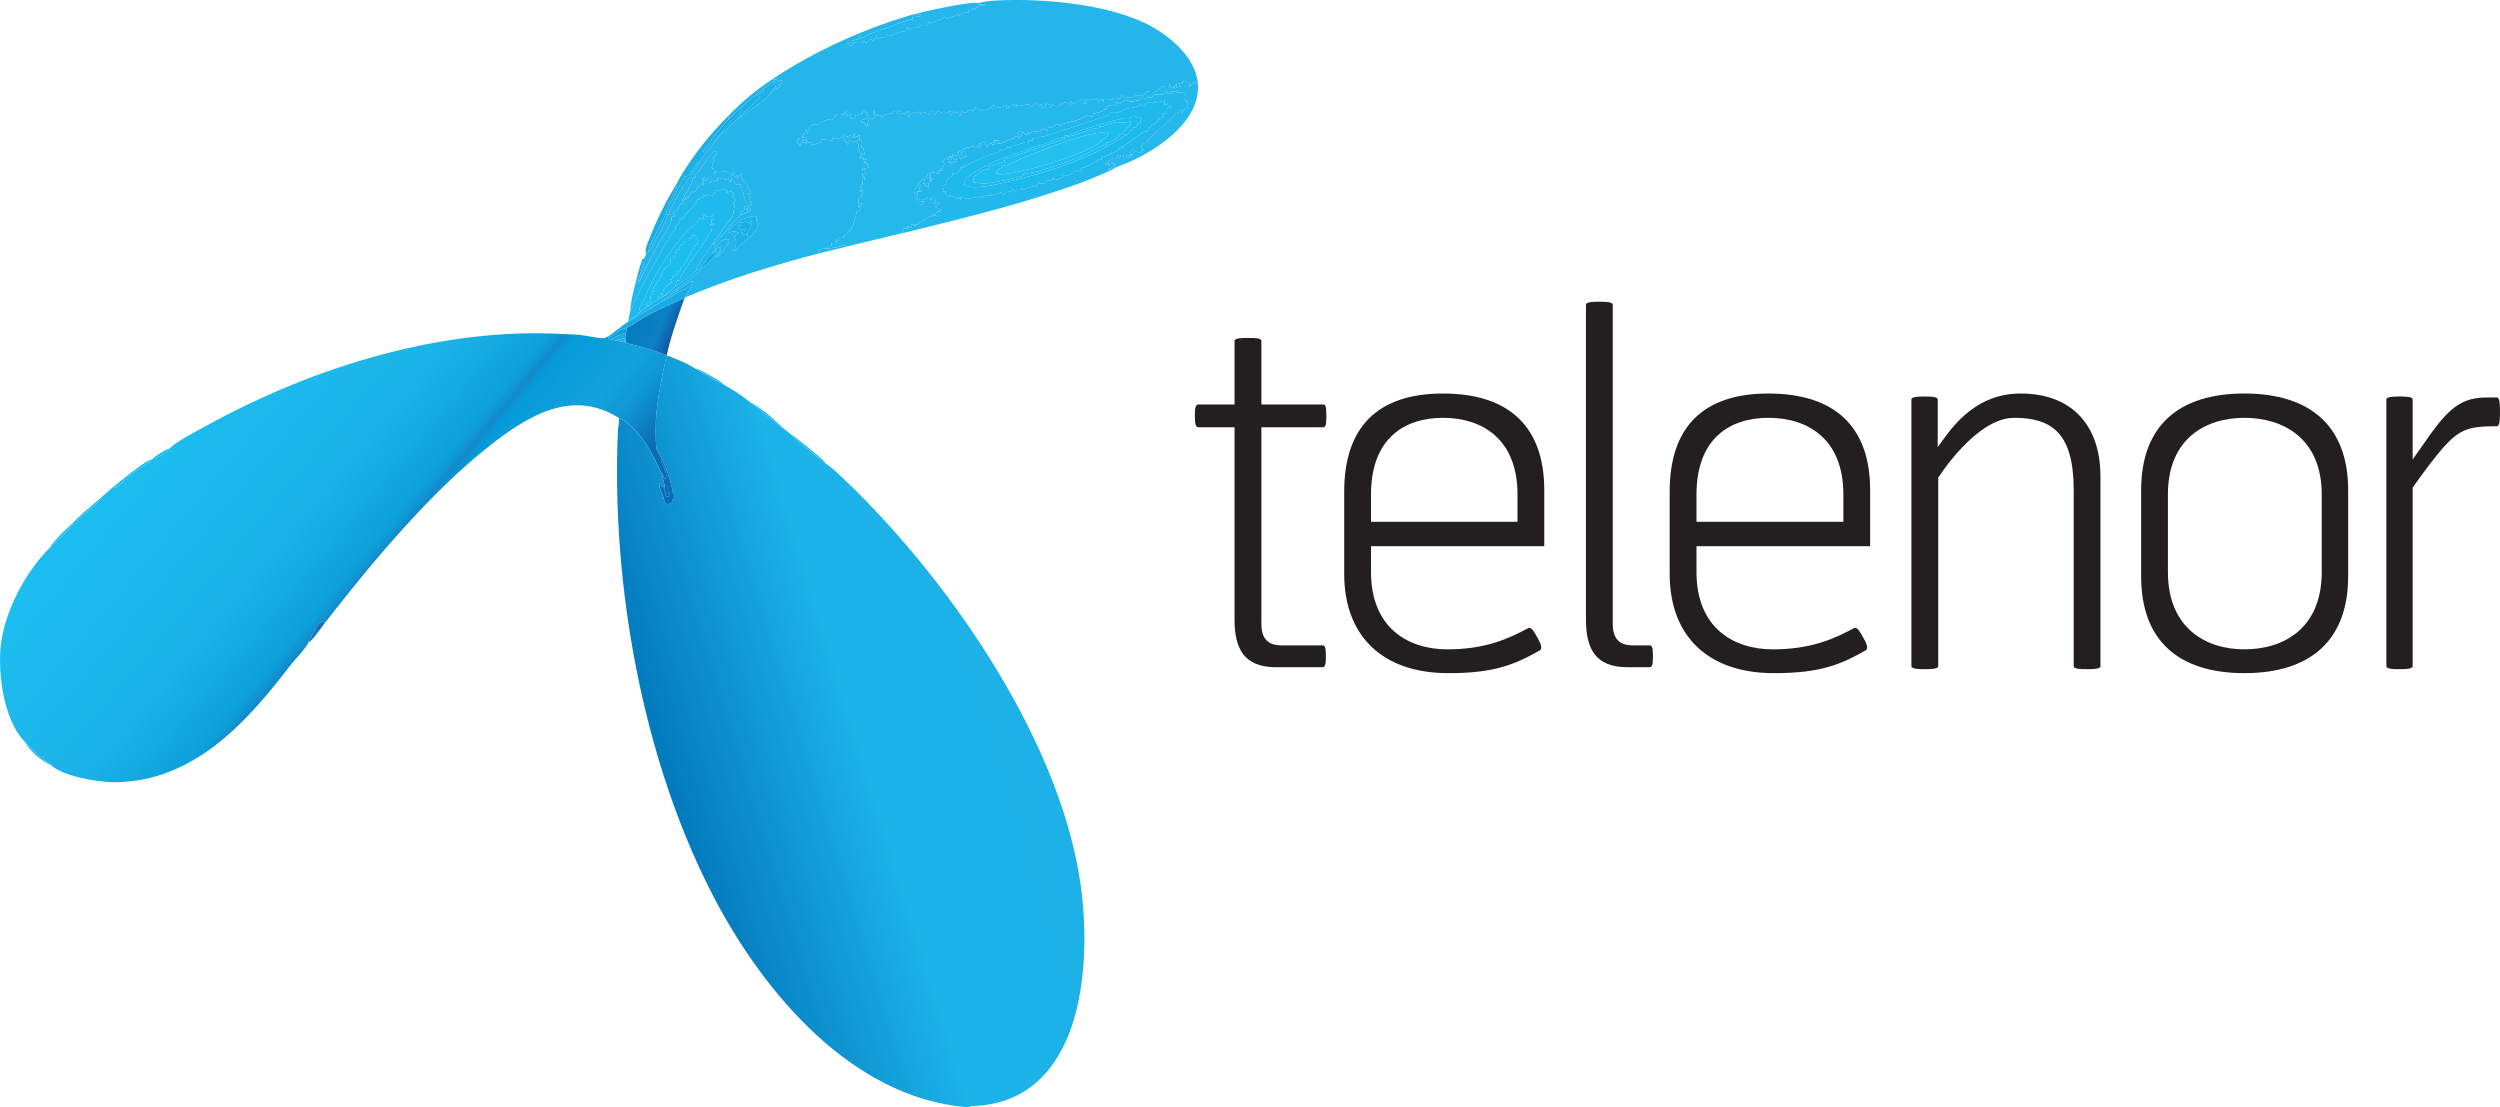 <?xml version="1.0" encoding="UTF-8"?>
<svg id="Layer_1" xmlns="http://www.w3.org/2000/svg" xmlns:xlink="http://www.w3.org/1999/xlink" version="1.1" viewBox="0 0 205.456 90.983">
  <!-- Generator: Adobe Illustrator 29.3.0, SVG Export Plug-In . SVG Version: 2.1.0 Build 146)  -->
  <defs>
    <style>
      .st0 {
        fill: #1ebeef;
      }

      .st1 {
        fill: #24b8eb;
      }

      .st2 {
        fill: #19bdef;
      }

      .st3 {
        fill: #24bdef;
      }

      .st4 {
        fill: url(#linear-gradient2);
      }

      .st5 {
        fill: url(#linear-gradient1);
      }

      .st6 {
        fill: #25b7eb;
      }

      .st7 {
        fill: #23c0f0;
      }

      .st8 {
        fill: #0d9fda;
      }

      .st9 {
        fill: #1cade3;
      }

      .st10 {
        fill: #1fb4e9;
      }

      .st11 {
        fill: #23b5e9;
      }

      .st12 {
        fill: #231f20;
      }

      .st13 {
        fill: #1cbdef;
      }

      .st14 {
        fill: #25bff0;
      }

      .st15 {
        fill: #096eb6;
      }

      .st16 {
        fill: url(#linear-gradient);
      }

      .st17 {
        fill: #15a5de;
      }

      .st18 {
        fill: #1db0e6;
      }

      .st19 {
        fill: #17ace3;
      }

      .st20 {
        fill: #18b0e6;
      }

      .st21 {
        fill: #22b8eb;
      }

      .st22 {
        fill: #24a1db;
      }

      .st23 {
        fill: #24b6ea;
      }

      .st24 {
        fill: #056fb7;
      }

      .st25 {
        fill: #1aafe5;
      }

      .st26 {
        fill: #23afe5;
      }

      .st27 {
        fill: #0f74ba;
      }

      .st28 {
        fill: #1fbbee;
      }

      .st29 {
        fill: #1ebaed;
      }

      .st30 {
        fill: #1dbcee;
      }

      .st31 {
        fill: #1cb2e7;
      }

      .st32 {
        fill: #21b7eb;
      }
    </style>
    <linearGradient id="linear-gradient" x1="1052.656" y1="203.386" x2="1080.603" y2="226.791" gradientTransform="translate(-995.092 -161.697) scale(.959)" gradientUnits="userSpaceOnUse">
      <stop offset="0" stop-color="#1cbdef"/>
      <stop offset=".377" stop-color="#1cb4e8"/>
      <stop offset=".571" stop-color="#0d9fda"/>
      <stop offset=".595" stop-color="#128acb"/>
      <stop offset=".615" stop-color="#049bd8"/>
      <stop offset=".751" stop-color="#14a2dc"/>
      <stop offset=".819" stop-color="#0e97d4"/>
      <stop offset=".921" stop-color="#0d6cb4"/>
      <stop offset="1" stop-color="#066ab4"/>
    </linearGradient>
    <linearGradient id="linear-gradient1" x1="1092.446" y1="195.511" x2="1095.612" y2="196.888" gradientTransform="translate(-995.092 -161.697) scale(.959)" gradientUnits="userSpaceOnUse">
      <stop offset="0" stop-color="#077cc0"/>
      <stop offset=".605" stop-color="#0a81c4"/>
      <stop offset="1" stop-color="#1555a3"/>
    </linearGradient>
    <linearGradient id="linear-gradient2" x1="1125.195" y1="226.395" x2="1095.013" y2="235.605" gradientTransform="translate(-995.092 -161.697) scale(.959)" gradientUnits="userSpaceOnUse">
      <stop offset="0" stop-color="#1eb1e7"/>
      <stop offset=".466" stop-color="#1cb4e8"/>
      <stop offset="1" stop-color="#047abf"/>
    </linearGradient>
  </defs>
  <g>
    <path class="st12" d="M101.457,35.112h-2.973c-.286,0-.286-.529-.286-.938,0-.408,0-.936.286-.936h2.973v-5.221c0-.243.654-.243,1.104-.243.528,0,1.103,0,1.103.243v5.221h5.094c.244,0,.244.448.244.936,0,.49,0,.938-.244.938h-5.094v16.052c0,.652.04,1.875,1.629,1.875h3.423c.246,0,.246.49.246.894,0,.41,0,.898-.246.898h-3.874c-2.647,0-3.385-1.59-3.385-3.913v-15.805Z"/>
    <path class="st12" d="M112.672,44.885v2.117c0,4.609,3.057,6.363,6.277,6.363,3.152,0,5.069-.898,6.66-1.754.246-.122.529.408.732.774.205.367.488.898.205,1.062-2.08,1.182-3.753,1.875-7.516,1.875-5.378,0-8.56-3.018-8.56-8.155v-6.769c0-5.285,2.732-8.058,8.116-8.058,5.389,0,8.325,2.692,8.325,7.938v4.608h-14.239ZM124.712,40.645c0-4.595-2.937-6.308-6.126-6.308-3.14,0-5.914,1.671-5.914,6.308v2.24h12.039v-2.24Z"/>
    <path class="st12" d="M130.337,50.917v-25.876c0-.244.693-.244,1.103-.244.405,0,1.099,0,1.099.244v26.122c0,.652.042,1.875,1.629,1.875h1.43c.243,0,.243.49.243.894,0,.41,0,.898-.243.898h-1.877c-2.649,0-3.384-1.59-3.384-3.913Z"/>
    <path class="st12" d="M139.421,44.885v2.117c0,4.609,3.057,6.363,6.278,6.363,3.179,0,5.097-.898,6.686-1.754.246-.122.531.408.737.774.202.367.487.898.202,1.062-2.078,1.182-3.753,1.875-7.544,1.875-5.38,0-8.562-3.018-8.562-8.155v-6.769c0-5.285,2.733-8.058,8.114-8.058,5.423,0,8.36,2.692,8.36,7.938v4.608h-14.272ZM151.492,40.645c0-4.595-2.94-6.308-6.159-6.308-3.142,0-5.912,1.671-5.912,6.308v2.24h12.071v-2.24Z"/>
    <path class="st12" d="M171.521,54.994c-.408,0-1.1,0-1.1-.244v-14.474c0-4.594-1.715-5.939-4.893-5.939-3.143,0-6.239,4.919-6.239,4.919v15.494c0,.244-.696.244-1.101.244-.41,0-1.103,0-1.103-.244v-21.921c0-.245.693-.245,1.103-.245.405,0,1.06,0,1.06.245v3.915c.812-1.061,2.731-4.405,6.81-4.405,4.24,0,6.562,2.651,6.562,6.795v15.617c0,.244-.692.244-1.1.244Z"/>
    <path class="st12" d="M175.965,47.368v-7.092c0-5.287,3.097-7.938,8.482-7.938,5.423,0,8.53,2.692,8.53,7.938v7.092c0,5.262-3.108,7.953-8.53,7.953-5.386,0-8.482-2.651-8.482-7.953ZM184.447,34.337c-3.139,0-6.282,1.671-6.282,6.308v6.356c0,4.609,3.101,6.363,6.282,6.363s6.359-1.672,6.359-6.363v-6.356c0-4.595-3.137-6.308-6.359-6.308Z"/>
    <path class="st12" d="M200.276,37.395c-.977,1.209-1.998,2.677-1.998,2.677v14.678c0,.244-.694.244-1.101.244-.409,0-1.06,0-1.06-.244v-21.921c0-.245.69-.245,1.102-.245.406,0,1.059,0,1.059.245v4.933s1.141-1.63,1.548-2.202c1.589-2.16,2.612-2.894,4.568-2.894h.817c.244,0,.244.773.244,1.182,0,.407,0,1.182-.244,1.182-2.448,0-3.183.204-4.935,2.365Z"/>
  </g>
  <g>
    <path class="st0" d="M13.989,36.815c-.545.593-.93.68-1.617,1.0.477-.382,1.048-.783,1.617-1Z"/>
    <g>
      <path class="st16" d="M13.989,36.815c.486-.529,2.345-1.485,3.078-1.887,8.801-4.827,19.353-8.056,29.306-7.472.386.023.849.026,1.208.059.687.064,1.386.282,2.072.28.1-.035.196-.083.286-.136.044-.015.077.047.077.077,0,.004-.07.046-.042.079.063.074.134.051.196.074.192.071.268.045.385.077.315.087.516.099.77.154.026.006.085.061.154.077,1.167.268,2.2.578,3.31,1-.415,1.872-.912,4.162-.908,6.194.001.334.015,1.171.066,1.457.041.229.345.636.457.889-.161.075-.029.237.011.335.112.276.623,1.224.144,1.281.044-.187-.105-.28-.155-.385-.838-1.754-1.413-3.04-2.964-4.309-.234-.191-.504-.262-.577-.308-3.87-2.436-7.503-.171-10.659,2.31-4.883,3.84-9.723,9.663-13.512,14.54-.151-.254-.499.036-.587.179-.25.407-.504.939-.722,1.359-.388.75-1.062,1.342-1.589,2.028-3.583,4.671-7.919,9.476-14.381,9.517-1.287.008-4.279-.485-5.2-1.389-.286-.281-.439-.316-.712-.537-.523-.425-1.059-.985-1.52-1.463-1.673-1.733-2.178-5.58-1.915-7.877.319-2.786,2.027-6.021,3.994-7.973.489-.486,1.051-.996,1.534-1.524.161-.176.397-.404.468-.63.052-.051.101-.102.154-.154.183.155.151-.022.232-.091.184-.157.375-.311.576-.448l1.242-1.155-.049-.075c.386-.328.748-.678,1.155-1.0.119.119.019.21.193.078.588-.448,1.142-.978,1.737-1.419.282-.209.635-.402.927-.615.113-.083.219.016.069-.197.024-.008.057.009.077,0,.686-.32,1.072-.407,1.617-1Z"/>
      <path class="st23" d="M80.346.267c.528-.159,1.168-.209,1.728-.235,3.616-.165,8.483.274,11.796,1.759,1.92.861,4.353,2.756,4.566,5.016l-.195.077.003-.231-.501.461.036-.231-.421-.23-.232.077.078.153-.385.001.231.229-.384.077.038-.384-.233.461-.037-.153-.231.076-.076-.308c-.063.454-.378.204-.568.235-.042.007-.555.431-.708.459-.132.024-.61-.078-.636-.06-.105.071-.136.292-.456.351-.24.044-.308-.044-.448-.053-.036-.002-.022.129-.084.144-.171.041-1.01.149-.951-.152l-.074.001c-.119.476-.464.213-.727.229-.048.003-.034.141-.096.156-.1.024-.535-.065-.681-.074l-.037.227-.192-.231-.232.307c-.013-.594-.193-.247-.381-.236-.14.008-.294-.202-.275.082l-.228-.152-.144.19.065.194h-.307s.153-.192.153-.192c-.332-.337-.603.162-.89.196-.174.021-.038-.228-.264-.157l.077.23c-.305-.014-.391-.269-.719-.078-.07.041-.009.185-.127.155l-.039-.153c-.149.377-.491.222-.731,0,.102.259.018.258-.194.384l.115-.229-.423-.154-.045.299-.186.083-.115-.151.153-.077-.23-.079-.077.231c-.09-.416-.507-.342-.618,0-.135-.034-.063-.197-.284-.215-.281-.023-.649.21-1.024-.015.11.167.073.199-.115.154-.054-.013.126-.237-.076-.153-.1.041-.325.136-.404.178-.041.022.022.196-.175.129l-.001-.232-.654.231-.039-.153-.08.094c-.424.271-.019-.174-.265-.17l-.27.076c-.069.275.092.159.153.307l-.308 0-.036-.152-.234.231-.151-0c-.055-.19-.254-.195-.309-.001l-.384-.307-.233.384-.038-.23c-.151.107-.197.15-.384.077l-.035.205c-.203-.01-.325.117-.388-.128l-.194.384-.153-.308-.186.08-.082-.157-.386.386-.038-.309.153-.076c-.224-.022-.389.191-.609.194-.215.003-.556-.369-.737.114l-.194-.078.077-.23-.385 0.0.038.308c-.34-.209-.354-.24-.73-.077l-.039-.233c-.058.251-.167-.013-.233.236-.358-.222-.327-.072-.646.079l.072.184-.154.04-.154-.307.23-.154c-.272-.046-.303.015-.424.23l-.075-.154-.27.154.038-.384c-.153.089-.231.094-.194.307-.161-.026-.053-.27-.346-.232-.035.004-.033.135-.133.179-.14.061-.635.118-.663.148-.051.055.041.268-.319.291l.153-.23c-.18-.009-.42.086-.386-.154l-.114.153-.192-.461c-.166.244.276.79-.064.637l-.049.13c-.213-.01-.502-.361-.35-.536l-.22-.013-.013-.219c-.25.007-.219.278-.24.296-.067.057-.286-.07-.336.156l-.193-.067-.13.312-.333-.004.077-.384-.307.153.076-.307-.231-0.0.077.384-.155-.307c-.13-.035-.035.151-.122.161-.096.01-.219-.085-.36-.069-.397.045-.416.424-.537.475-.145.061-.246-.035-.319-.026-.02.002-.131.067-.317.117-.255.069-.517.3-.572.313-.311.07-.363-.151-.669.215-.084.1.07.276-.337.201l.231.306c-.229-.105-.496.079-.462.345l.154-.038-.077.308-.292-.099-.053-.132c-.387.319-.106.311.039.615.141.024.041-.139.089-.213.112-.175.383.07.526.059l-.195-.23.116-.153c.052.22.235.367.463.308l-.039.23.813-.27-.004-.268.923.153-.039-.307c.117.209.272.092.386.115.087.018.152.137.189.113.017-.012-.021-.251.311-.152l-.076-.307.307.078-.151.264.304.468c.111.105.098-.136.154-.193.101-.104.361-.29.307-0l-.153.076.385-.116c.318.271.181.386.248.618.01.036.054.129.095.27.017.059.116.069.119.076.096.241-.237.206-.153.462l.267-.154.04.23.308-.076-.308.306c.313-.032.32.22.46.424l-.537.116c-.024.151.188.04.232.077.016.013-.102.282.076.384l-.307-.076c-.03.264.4.421.077.539l-.077-.153c-.08.142.022.395.001.486-.017.075-.269.007-.077.316-.291.088-.053.531-.001.121l.141.113c-.055.132-.043.298-.217.273l.153.114-.301.204-.008.488.272-.036.037.152-.384.001c.143.196.284.087.153.417l-.261.118c-.019.319-.157.606-.249.903-.021.07.065.17.011.254-.03.047-.142.054-.17.093-.027.038.111.248-.254.215l.153.152-.212.041.047.102c-.089.056-.304.114-.353.191-.122.19.146.258-.404.128l-.001.308-.192-.154-.039.305-.384.002-.01.218-.607.244c-.144-.002-.308.148-.462.156l.077.229c-3.737.967-7.454,2.122-11.008,3.616-.154-.087.032-.054.076-.131.083-.146.155-.328.232-.484.091-.186.192-.354.25-.559.018-.065.132-.199-.056-.133-.226.08-.928.597-1.195.768l-.154-.077c.919-.616,1.599-1.161,2.309-1.847.336-.325.794-.701,1.017-1.099.035-.062.126-.168.022-.208-.057.155-.294.185-.347.231.05-.217.168-.291.385-.31l-.077-.151.462-.155c.068.376-.266.548-.461.808-.012.057.081.052.114.037.224-.1,1.202-1.218.963-1.461-.562-.033-.812.376-1.192.693l.038-.386c.698-.544,1.488-1.821,2.232-2.308.106-.07.712-.29.768-.386l.001-.152-.461.153c.275-.133.328-.575.538-.461l-.154-.193.233-.039-.308-.077c-.049-.137.128-.192.129-.268.002-.155-.463-.4.024-.35.037-.203-.198-.301-.207-.32-.037-.082.011-.204-.113-.396-.193-.297-.614-.476-.45-.897-.152.023 0.0.236-.23.075-.004.153.061.275-.154.233l-.039-.232-.045.146-.378-.069c.102-.24.3.077.231-.307-.148-.035-.175.125-.312.119-.169-.008-.329-.156-.422-.164-.164-.014-.497.213-.765-.033l-.116.308-.035-.466-.273-.11c.361-.162.125-.18.169-.364.039-.166.322-.301-.015-.405l.37-.362-.066-.212c-.113-.038-.148.004-.226.051-.233.139-1.093,1.418-1.307,1.735-.086.128-.327.084-.155.364l-.219.009c-.118.808-.805,1.343-.937,2.146-.315.228-.204.339-.349.542-.052.073-.585.087-.19.535l-.272-.004c-.062.097-.006.25-.04.332-.261.631-.732,1.352-1.1,1.995-.445.778-.799,1.488-1.204,2.272-.063.121-.243.717-.387.714.026-.494.271-.936.413-1.396.051-.164.019-.328.048-.451.039-.162.095-.245.154-.385.006-.014.091-.066.154-.231.186.041.16-.095.217-.203.388-.73,1.124-1.911,1.351-2.644.028-.089-.048-.205-.028-.232l.153.078c.223-.699.671-1.493,1.063-2.131.463-.754,1.113-1.442,1.478-2.255l1.617-2.078c.452-.381.869-.802,1.309-1.231l2.328-1.694c.383-.271.499-.509.751-.846l.655-.307-.116-.116c.343-.217.381-.62-.039-.271-.129-.325-.225-.133-.5-.23,3.384-2.266,7.619-4.189,11.547-5.309.141.199.663-.222.616.153l-.694.078.078.153c-.705.113-1.435.445-2.119.7-.468.174-1.002.359-1.521.549-.153.056-.412.241-.514.257-.13.021-.163-.163-.311-.12l.078.229-.613.157-.004.23c-.155-.032-.313-.147-.384.075.481.232.425-.06.553-.142.051-.033.684.151.794-.163l.191.229c-.041-.106.312-.362.347-.365.085-.008.207.157.258.123.029-.02-.026-.052.188-.146.104-.046-.053-.123-.022-.149.168-.14.123.219.264.146.201-.248.674.031.583-.378.23-.072.087.181.264.157.235-.032.739-.28,1.026-.366.252-.076.369.08.404-.33.213-.071.103.192.267.157.103-.022.171-.121.253-.141.154-.039.215.165.294-.099.35.159.221-.018.314-.071.204-.115.355-.057.568-.039.149-.059.054-.556.265-.114.148-.234.581-.088.579-.384l.152-.001.076.153c-.025-.252.338-.133.31-.384l.225.195c.297-.108.715-.171.89-.428l.115.231c.022-.254.585-.375.77-.306l.001-.232.275.061.111-.214.152.153c.041-.259.606-.441.847-.307.057-.326-.407-.068-.543-.118-.041-.015-.055-.106-.072-.113ZM62.17,17.819c-.434-.188-.784.137-1.203.2-.095.195-1.321.856-1.098,1.099.34-.123.505-.142.846.001l-.378.355c.256.379.153.553.07.953l-.153.153c.277.042.364-.259.487-.359.432-.354,1.099-.858,1.413-1.356.109-.174.006-.41.257-.477-.308-.113-.223-.289-.24-.568Z"/>
      <path class="st1" d="M69.799,11.655c-.056.058-.043.299-.154.193l-.304-.468.151-.264-.307-.078.076.307c-.333-.099-.294.14-.311.152-.036.024-.102-.095-.189-.113-.114-.023-.269.095-.386-.115l.039.307-.923-.153.004.268-.813.27.039-.23c-.229.06-.411-.088-.463-.308l-.116.153.195.23c-.143.011-.414-.234-.526-.059-.047.074.052.237-.089.213-.146-.303-.426-.296-.039-.615l.053.132.292.099.077-.308-.154.038c-.034-.266.234-.451.462-.345l-.231-.306c.407.076.253-.101.337-.201.306-.366.358-.145.669-.215.054-.012.316-.243.572-.313.186-.05.297-.115.317-.117.072-.009.173.086.319.026.121-.051.14-.43.537-.475.141-.016.265.08.36.069.087-.009-.008-.195.122-.161l.155.307-.077-.384.231 0-.076.307.307-.153-.077.384.333.004.13-.312.193.067c.049-.226.269-.099.336-.156.021-.018-.01-.289.24-.296l.013.219.22.013c-.153.175.137.526.35.536l.049-.13c.34.153-.102-.393.064-.637l.192.461.114-.153c-.035.24.206.145.386.154l-.153.23c.36-.023.268-.236.319-.291.028-.03.523-.087.663-.148.1-.044.098-.174.133-.179.293-.038.185.206.346.232-.037-.213.04-.218.194-.307l-.038.384.27-.154.075.154c.12-.215.152-.276.424-.23l-.23.154.154.307.154-.04-.072-.184c.32-.152.289-.301.646-.079.066-.249.175.014.233-.236l.039.233c.376-.163.39-.132.73.077l-.038-.308.385-0-.077.23.194.078c.18-.483.521-.111.737-.114.22-.003.385-.217.609-.194l-.153.076.038.309.386-.386.082.157.186-.08.153.308.194-.384c.064.246.185.118.388.128l.035-.205c.188.073.234.03.384-.077l.038.23.233-.384.384.307c.055-.194.254-.189.309.001l.151 0.0.234-.231.036.152.308-0c-.061-.148-.222-.032-.153-.307l.27-.076c.246-.004-.159.441.265.17l.08-.094.039.153.654-.231.001.232c.197.067.134-.107.175-.129.079-.042.304-.136.404-.178.202-.084.022.14.076.153.188.045.225.013.115-.154.376.224.743-.008,1.024.015.221.018.148.182.284.215.111-.342.528-.416.618,0l.077-.231.23.079-.153.077.115.151.186-.083.045-.299.423.154-.115.229c.212-.126.296-.125.194-.384.24.222.582.377.731,0l.039.153c.118.03.058-.114.127-.155.328-.191.413.064.719.078l-.077-.23c.227-.071.09.177.264.157.287-.034.558-.532.89-.196l-.153.192h.307s-.065-.194-.065-.194l.144-.19.228.152c-.02-.284.135-.074.275-.082.188-.011.368-.358.381.236l.232-.307.192.231.037-.227c.145.008.581.097.681.074.062-.015.048-.153.096-.156.263-.015.608.247.727-.229l.074-.001c-.059.301.78.194.951.152.063-.015.049-.146.084-.144.141.009.208.097.448.053.32-.059.351-.28.456-.351.026-.018.504.085.636.06.152-.028.665-.452.708-.459.19-.031.506.22.568-.235l.076.308.231-.076.037.153.233-.461-.038.384.384-.077-.231-.229.385-.001-.078-.153.232-.077.421.23-.036.231.501-.461-.003.231.195-.077c.313,3.329-3.803,5.866-6.466,6.848-.299.11-.613.231-.923.307.037-.178.769-.258.615-.461l-.156.035-.112-.189c-.113.049-.062.311-.27.231l-.038-.231-.269.307c-.03-.44.245-.423.556-.546.056-.022.062-.122.073-.126.034-.014.327.079.448-.021l-.077-.23.307 0-.153.152.307-.077.077.231.001-.384.231 0-.006.259.236.047-.038-.305.154.23.192-.156-.231-.076c-.061-.054.139-.37.157-.382.163-.107.134.132.244.176.163.064.363.035.523.129-.018-.138-.013-.257.154-.233l-0-.074c-.208.038-.07-.167-.227-.272.186-.03.133-.229.159-.255.063-.061.303.035.369-.025.019-.017-.003-.132.036-.188.137-.201.596-.535.788-.744.402-.436.972-.852,1.444-1.337.07-.071.195-.065.257-.126.154-.151.102-.447.407-.362l-.116.307c.3-.11.203-.451.499-.386-.074-.109.005-.501-.009-.523-.021-.033-.146-.031-.194-.124-.093-.178.311-.905-.61-.589l-.076-.149-.418.001-.039.232-.347-.077.038-.154c-.146.038-.244.24-.483.286-.124.024-.489-.059-.54-.033-.025.012-.242.288-.442.284l-.111-.152c.033.285-.393.14-.501.172-.045.013-.049.156-.264.178-.379.039-.259.05-.441.105-.252.076-.648-.132-.683-.132-.074.001-.185.296-.382.137l.038.154-.386-.076.077.23c-.361-.079-.909-.004-.928.384-.174-.133-.119.038-.257.089-.257.095-.576.179-.81.228l-.006.223c-.095-.013-.469-.082-.523-.055-.171.086-.396.226-.585.297-.408.153-1.096.259-1.374.376-.07.029-.055.156-.098.154-.107-.005-.16-.132-.273-.124-.276.02-.519.38-.841.197l-.001.308c-.157.037-.269-.167-.409-.139-.08.016-.169.14-.276.172-.167.05-.444.024-.623.092-.091.035-.187.124-.27.182l-.039-.153c-.128-.034-.044.134-.114.155-.192.059-.16-.115-.307-.163-.174-.057-.33-.043-.502.008l.078.23.307-.153c.013.202-.106.306-.271.385l-.086-.154-.259 0.0.077.23c-.413-.141-.884.328-1.269.387-.248.038-.002-.207-.039-.232-.243-.009-.431-.136-.539.153.022.019.497-.188.308.117l-.221-.02-.049.134-.154-.23c-.216.133-.223.169-.309.384l-.305-.458-.425.189.231.038-.156.307-.076-.23c-.213.249-.366.059-.557.094-.049.009-.386.093-.443.111-.273.084-.522.28-.769.412.028.123.151.189.267.151.167-.054.01-.4.3-.297.194.069.174.286.202.452-.168-.067-.474.155-.501.153-.061-.003-.089-.191-.127-.214-.025-.015-.397.028-.527-.17l-.005.225-.3.014-.004.224c-.345-.165-.272.034-.538.192.415.192-.002.365-.005.394-.01.092.116.307.082.337l-.231-0.0.039-.23-.195.269.156.039c-.155.324-.464-.024-.768.076-.06.107.131.456-.155.384.03-.091.077-.379-.076-.383-.016.187-.061.28-.232.345.157.103.275.126.231.347l.226-.082-.073-.148.307.036c-.207.243-.584.296-.385.654-.393.095-.191-.388-.462-.267l-.077-.079c.207-.064.163-.151.153-.346-.453.331-.719.765-.845,1.308l.454-.393-.069-.376c.25-.056.178.405.231.538l-.303.004-.008.3-.218.011-.009.301.23-.153c.104.202-.158.252-.154.267.045.18.307.373.5.351l.193-.233-.462-.079c.066-.212.43-.119.615-.076l.037-.229.387.228.076-.306.346.193-.23.421c.253.041.296-.302.537-.038-.162.138-.338.089-.384.345l.539.193c-.215.234-.564.057-.539.501-.207.042-.112-.049-.191-.154l-.125.227c-.306-.132-.173.015-.276.082-.146.095-.278.071-.369.306l-.114-.153c-.015.296-.367.112-.393.457l-.184-.074.037.154-.385-.153-.001.307-.307-.154-.001.232-.384-.077c.105.206.036.347-.154.461-1.485.372-2.981.707-4.465,1.077-.123-.297-.497-.006-.689.029-.432.079-.76.13-1.159.125l.607-.244.01-.218.384-.002.039-.305.192.154.001-.308c.55.13.282.062.404-.128.05-.078.265-.136.353-.191l-.047-.102.212-.041-.153-.152c.365.033.227-.177.254-.215.028-.039.14-.046.17-.093.054-.084-.033-.185-.011-.254.092-.297.23-.585.249-.903l.261-.118c.13-.33-.01-.221-.153-.417l.384-.001-.037-.152-.272.036.008-.488.301-.204-.153-.114c.175.025.162-.142.217-.273l-.141-.113c-.052.41-.29-.032.001-.121-.192-.309.06-.241.077-.316.021-.092-.08-.345-.001-.486l.077.153c.323-.118-.107-.275-.077-.539l.307.076c-.178-.102-.059-.37-.076-.384-.044-.036-.256.075-.232-.077l.537-.116c-.14-.204-.147-.457-.46-.424l.308-.306-.308.076-.04-.23-.267.154c-.084-.256.249-.22.153-.462l.077.153c.372-.036.135-.168.118-.299-.054-.422-.143-.217-.188-.363-.031-.101.112-.34-.017-.482l-.297-.01c-.033-.126.134-.036.155-.126.023-.1-.013-.227-.002-.335l-.461.23.039-.461-.116.385h-.192c.075-.241-.099-.217-.16.004l-.186-.082.23.462ZM71.263,10.193l.122-.303-.083-.156-.578.152.116.23.076-.153.127.221.142-.067-.076.23.385-.077-.23-.076Z"/>
      <path class="st21" d="M74.033,19.195c.19-.114.259-.255.154-.461l.384.077.001-.232.307.154.001-.307.385.153-.037-.154.184.074c.026-.345.378-.161.393-.457l.114.153c.091-.235.223-.212.369-.306.103-.067-.03-.214.276-.082l.125-.227c.08.105-.016.196.191.154-.025-.444.324-.267.539-.501l-.539-.193c.046-.256.222-.207.384-.345-.241-.264-.284.079-.537.038l.23-.421-.346-.193-.076.306-.387-.228-.037.229c-.185-.043-.549-.135-.615.076l.462.079-.193.233c-.193.022-.455-.171-.5-.351-.004-.015.257-.065.154-.267l-.23.153.009-.301.218-.011.008-.3.303-.004c-.053-.133.019-.593-.231-.538l.069.376-.454.393c.126-.543.393-.977.845-1.308.01.195.054.282-.153.346l.077.079c.27-.121.069.362.462.267-.2-.358.177-.411.385-.654l-.307-.036.073.148-.226.082c.043-.221-.075-.243-.231-.347.17-.066.216-.159.232-.345.153.005.106.292.076.383.286.072.095-.276.155-.384.304-.1.614.247.768-.076l-.156-.039.195-.269-.039.23.231 0c.035-.029-.092-.245-.082-.337.003-.029.42-.201.005-.394.266-.158.193-.358.538-.192l.004-.224.3-.014.005-.225c.13.198.502.155.527.17.038.024.066.211.127.214.027.001.334-.22.501-.153-.028-.165-.009-.383-.202-.452-.29-.103-.133.244-.3.297-.116.037-.239-.028-.267-.151.246-.133.496-.328.769-.412.058-.018.395-.102.443-.111.191-.035.344.155.557-.094l.076.23.156-.307-.231-.038.425-.189.305.458c.086-.215.093-.251.309-.384l.154.23.049-.134.221.02c.189-.305-.286-.099-.308-.117.108-.289.296-.162.539-.153.037.024-.209.27.039.232.385-.059.856-.528,1.269-.387l-.077-.23.259-0.0.086.154c.164-.079.284-.183.271-.385l-.307.153-.078-.23c.172-.051.328-.066.502-.008.147.048.115.222.307.163.07-.021-.014-.19.114-.155l.039.153c.083-.058.179-.147.27-.182.179-.068.456-.042.623-.092.107-.032.196-.156.276-.172.14-.028.252.176.409.139l.001-.308c.323.183.565-.177.841-.197.114-.008.166.119.273.124.043.002.028-.125.098-.154.278-.117.966-.223,1.374-.376.189-.071.414-.211.585-.297.054-.027.428.042.523.055l.006-.223c.234-.049.554-.133.81-.228.138-.051.083-.222.257-.089.019-.389.567-.463.928-.384l-.077-.23.386.076-.038-.154c.197.16.308-.136.382-.137.036-0.0.432.208.683.132.182-.055.062-.067.441-.105.215-.022.219-.165.264-.178.108-.032.534.113.501-.172l.111.152c.2.004.417-.272.442-.284.051-.026.416.057.54.033.239-.046.337-.248.483-.286l-.038.154.347.077.039-.232.418-.001.076.149c.921-.316.517.411.61.589.048.093.173.091.194.124.014.022-.065.415.009.523-.296-.065-.199.276-.499.386l.116-.307c-.305-.085-.253.211-.407.362-.062.061-.188.055-.257.126-.472.485-1.042.9-1.444,1.337-.193.209-.651.542-.788.744-.039.057-.017.171-.036.188-.066.06-.306-.036-.369.025-.026.025.027.225-.159.255.158.106.019.31.227.272l0.0.074c-.167-.024-.172.095-.154.233-.159-.094-.36-.065-.523-.129-.11-.043-.081-.283-.244-.176-.018.012-.219.328-.157.382l.231.076-.192.156-.154-.23.038.305-.236-.047.006-.259-.231-0-.001.384-.077-.231-.307.077.153-.152-.307-0.0.077.23c-.121.1-.414.006-.448.021-.011.005-.017.104-.073.126-.311.123-.586.105-.556.546l.269-.307.038.231c.207.08.157-.182.27-.231l.112.189.156-.035c.154.203-.578.283-.615.461.31-.076.625-.197.923-.307-2.042,1.036-4.292,1.793-6.483,2.484-3.775,1.191-7.617,2.093-11.453,3.056ZM95.049,8.423l-.077-.153c-.02.341-.498.094-.751.209-.106.049-.134.222-.296.248l-.146-.15c-.122.091-.259.169-.405.214-.214.067-.542.078-.713.125-.263.072-.476.318-.77.201l.078.153c-.108.017-.674-.01-.72.002-.063.016-.048.139-.146.175-1.797.658-3.533,1.2-5.257,1.75-.146.046-.305.026-.437.076-.105.04-.112.28-.522.075l-.04.23-.345-.077.076.23c-.336-.17-.424.02-.664.073-.352.077-.359.136-.509.183-.152.048-.345-.115-.368.206l-.228-.154c-.006.3-.35.178-.502.384l-.114-.153c-.034.226-.52.344-.744.433-.598.237-1.442.504-2.008.896-.028.019-.022.089-.023.128l-.111.005-.04-.155c-.152.033-.112.119-.076.23l-.23-.077c-.044.323-.358.666-.693.462.077.406-.166.303-.314.44-.146.135-.149.693-.532.64-.027.195-.005.192.144.264l-.069.195.233.001c-.138.299.086.28.269.462l.078-.159.615.312.114-.153.117.23.038-.231c.465.211,1.182.093,1.658-.077.074.359.279-.079.315-.081.261-.016.227.183.53-.148l-.117.229.962-.306.191.229c.088-.239.364-.368.617-.229l.117-.308.038.15.193.081c.099-.265.257-.21.489-.164l.011-.144.123.156.148.003c.187-.219.31-.13.463-.175.054-.016-.015-.224.227-.059l-.037-.154.308.153.156-.384h.075c-.09.18.256.139.368.1.043-.015.263-.236.285-.241.086-.018.421.169.428-.166l.151.002.04.151.646-.244.009-.218c.44.206.745-.094,1.04-.384l.151.154.345-.16-.074-.148c.526-.044.919-.391,1.401-.625.102-.049 0-.209.292-.068.054-.461.153-.224.314-.276.255-.081.91-.399,1.147-.54.049-.029.067-.12.089-.176l.222.067-.076-.23c.314.15.191-.03.282-.079.629-.339.794-.577,1.343-.951.172-.117.427-.121.441-.14.2-.277.135-.346.531-.582.279-.166.218-.037.397-.315.025-.039.009-.115.009-.166l.224.073.237-.342-.153-.114h.383s.001-.462.001-.462l.27-.003.038-.151-.218-.013-.013-.218-.307.154.075-.385-.692.154ZM78.335,12.98l-.298-.018.23.23-.385.154c.201-.015.287-.046.346.154.118-.216.155-.276.424-.231l-.078-.307-.153.153-.086-.136Z"/>
      <path class="st29" d="M51.786,25.659c.959-2.302,2.278-4.513,3.481-6.598.032-.055.21-.074.259-.172.051-.103-.061-.213-.03-.293.014-.036.484-.306.371-.632l.23.077-.076-.23.23.078c.017-.319.383-.533.568-.772.149-.192.094-.095.258-.251.112-.107.224-.475.261-.508.013-.011.09.062.126.045.023-.011.069-.21.32-.14l.008-.221c.172.049.289.063.424-.078l.069.15c.466 0.0.441-.393.513-.452.011-.009.157.061.286.026.147-.04.372-.188.436-.189.018-0.0.087.245.273.159l-.07.146.186.085.041-.149.149-.004.232.268-.231.039.374.421-.22.27.146.033c-.115.373-.06.705-.24,1.071-.082.166-.378.464-.49.621-.37.518-.748,1.06-1.11,1.586-.38.551-.867,1.204-1.189,1.775-.071.125-.137.225-.12.38-.479.59-1.172.947-1.77,1.385-.009-.11.105-.454.176-.518.05-.045.17.01.214-.071.056-.101.048-.201.175-.428.697-1.24,1.584-2.054,2.262-3.425.048-.097.163-.092.172-.146.015-.085-.117-.512-.073-.567l.183.075.124-.191-.23.039v-.308s.153.078.153.078l-.077-.462-.126.157-.489-.004.078-.153-.23-.001-.001.384-.307-.153c.016.225-.3.496-.476.645-.323.275-.339.25-.642.586-1.468,1.629-2.615,3.484-3.487,5.594-.087.211-.258.396-.337.666-.058.2-.006.181.167.203-.297.218-.569.494-.886.692l-.114-.153-.078.23c.028-.163.101-.564.154-.693Z"/>
      <path class="st21" d="M56.02,16.733c.063-.045.154-.071.232-.078l-.077-.23.23-.041-.076-.19.224.071.316-.533.306.23-.154-.115.002-.113c.201.022.173-.186.271-.305.121-.147.391-.157.344-.465l.152.307.077-.538-.152.153.008-.223.222-.085.039.309.269-.232.04.385c.208-.008.131-.315.384-.232l-.039.154.188-.146.197.07-.076-.23c.257.161.561-.244.617.152l.267-.152c.169.063-.113.333.347.229l-.153-.076.114-.153c.18.074.218.402.323.469.162.103.367-.078.486.108l-.151.15c.025.142.19.185.223.256.121.257.133.647.211.842.04.099.244.142.248.301.006.214-.241.14-.287.196-.039.047.01.186-.036.272-.061.112-.561.28-.207.407-.745.487-1.534,1.764-2.232,2.308-.041.032-.108.047-.154.077.362-.526.74-1.067,1.11-1.586.112-.157.408-.455.49-.621.18-.366.125-.698.24-1.071l-.146-.033.22-.27-.374-.421.231-.039-.232-.268-.149.004-.041.149-.186-.085.07-.146c-.186.086-.255-.159-.273-.159-.064.001-.29.15-.436.189-.129.035-.275-.035-.286-.026-.072.059-.047.452-.513.452l-.069-.15c-.135.141-.251.127-.424.078l-.008.221c-.251-.07-.297.129-.32.14-.036.017-.113-.056-.126-.045-.038.033-.149.402-.261.508-.164.156-.109.059-.258.251-.186.239-.551.453-.568.772l-.23-.078.076.23-.23-.077c.113.326-.357.596-.371.632-.031.08.081.19.03.293-.048.098-.227.117-.259.172-1.203,2.085-2.522,4.296-3.481,6.598.036-.92.305-1.879.539-2.77l.154.231c.144.003.324-.593.387-.714.405-.784.759-1.494,1.204-2.272.368-.643.838-1.364,1.1-1.995.034-.083-.022-.236.04-.332l.272.004c-.394-.448.138-.462.19-.535.145-.203.034-.314.349-.542Z"/>
      <path class="st5" d="M56.251,24.504c-.539,1.541-1.105,3.084-1.463,4.694-1.11-.423-2.143-.733-3.31-1-.107-.203-.093-.47-.077-.693.007-.097.155-.35.077-.539.564-.312,1.186-.758,1.754-1.055.984-.513,1.997-.976,3.018-1.407Z"/>
      <path class="st6" d="M80.346.267c.017.007.031.098.072.113.136.05.6-.208.543.118-.241-.134-.806.048-.847.307l-.152-.153-.111.214-.275-.061-.001.232c-.185-.069-.748.052-.77.306l-.115-.231c-.175.257-.593.32-.89.428l-.225-.195c.028.251-.336.132-.31.384l-.076-.153-.152.001c.002.295-.432.149-.579.384-.211-.442-.116.055-.265.114-.214-.018-.364-.076-.568.039-.094.053.036.229-.314.071-.079.264-.14.06-.294.099-.082.021-.15.119-.253.141-.164.035-.054-.228-.267-.157-.035.409-.152.254-.404.33-.287.086-.791.335-1.026.366-.177.024-.035-.229-.264-.157.09.409-.383.13-.583.378-.141.072-.097-.286-.264-.146-.031.026.126.103.022.149-.214.094-.158.127-.188.146-.051.034-.172-.131-.258-.123-.035.003-.388.259-.347.365l-.191-.229c-.11.314-.743.13-.794.163-.127.082-.071.374-.553.142.072-.223.229-.108.384-.075l.004-.23.613-.157-.078-.229c.148-.043.181.141.311.12.103-.017.362-.202.514-.257.518-.19,1.053-.375,1.521-.549.684-.255,1.415-.587,2.119-.7l-.078-.153.694-.078c.047-.376-.475.045-.616-.153.759-.216,4.824-1.134,5.312-.923Z"/>
      <path class="st19" d="M54.327,24.812c.644-.242,1.199-.685,1.81-1.003.065-.034.134-.009.171-.028.064-.033.355-.495.328.031-.076.156-.149.339-.232.484-.044.077-.23.044-.076.131l-.077.077c-1.022.431-2.035.894-3.018,1.407-.569.297-1.19.743-1.754,1.055-.039.021-.181.003-.283.06-.396.223-.738.561-1.179.71-0-.03-.033-.092-.077-.077.529-.315,1.126-.872,1.694-1.231.852-.539,1.821-1.052,2.694-1.616Z"/>
      <path class="st18" d="M59.869,9.501l.001.231.153-.077c-.302.321-.68.752-.974,1.104-.442.529-.837,1.083-1.258,1.629.063.338.169-.006.229-.075.224-.259.691-.875.925-1.042.044-.031.116-.045.154-.077l-1.617,2.078c-.349.159-.815,1.385-1.232,1.231-.014-.005-.09-.195-.231-.154,1.163-1.864,2.313-3.29,3.849-4.847Z"/>
      <path class="st9" d="M56.251,14.502c-.86,1.502-1.51,3.103-2.311,4.637-.31.594-.446.874-.691,1.519-.063.165-.148.217-.154.231-.157-.391.178-1.009.327-1.404.347-.916.771-1.801,1.212-2.674.132.112.189.034.263-.083.212-.333.429-.841.632-1.215.05-.091.205-.244.028-.318.161-.277.289-.569.462-.846.141-.041.217.149.231.154Z"/>
      <path class="st11" d="M63.487,6.5c.275.096.371-.095.5.23.42-.349.382.054.039.271l.116.116-.655.307c.059-.079.195-.221.301-.237l-.214-.34.144-.192c-.091-.086-.885.606-1.001.692-.66.491-1.166.907-1.77,1.462-.319.292-.616.519-.924.846l-.153.077-.001-.231c1.264-1.281,2.123-1.999,3.618-3.001Z"/>
      <path class="st10" d="M55.635,23.889c-.443.285-.884.649-1.309.923-.873.563-1.842,1.076-2.694,1.616v-.077l.078-.23.114.153c.317-.198.589-.474.886-.692.205-.151.412-.314.616-.462.206-.149.572-.434.77-.539.051-.027.103-.05.154-.077.38-.204.803-.405,1.232-.693l.154.077Z"/>
      <path class="st0" d="M12.296,37.816c.151.213.045.115-.069.197-.293.214-.646.406-.927.615-.594.442-1.149.971-1.737,1.419-.174.133-.074.041-.193-.078.552-.437,2.4-1.972,2.925-2.154Z"/>
      <path class="st32" d="M69.569,20.273c-.74.185-1.495.348-2.232.539l-.077-.229c.154-.007.317-.157.462-.156.399.005.727-.046,1.159-.125.191-.035.566-.326.689-.029Z"/>
      <path class="st27" d="M26.691,51.204c-.327.421-.712.989-1.052,1.363-.082.09-.121.151-.256.175.218-.42.471-.952.722-1.359.088-.143.436-.433.587-.179Z"/>
      <path class="st2" d="M8.216,40.97l.049.075-1.242,1.155c-.202.137-.392.291-.576.448-.08.069-.049.246-.232.091.66-.635,1.322-1.192,2.002-1.77Z"/>
      <path class="st29" d="M1.981,60.898c.462.478.997,1.038,1.52,1.463.273.222.426.257.712.537-.882-.412-1.738-1.154-2.232-2.001Z"/>
      <path class="st14" d="M6.061,42.894c-.071.226-.306.454-.468.63-.483.528-1.045,1.038-1.534,1.524.171-.308.489-.665.73-.924.401-.432.851-.82,1.271-1.23Z"/>
      <path class="st26" d="M52.941,21.273c-.029.122.002.287-.048.451-.143.459-.388.902-.413,1.396l-.154-.231c.12-.459.234-.967.405-1.407.047-.121.021-.248.21-.209Z"/>
      <path class="st22" d="M54.635,16.81c.288-.569.614-1.081.924-1.616.177.075.021.227-.028.318-.203.374-.42.881-.632,1.215-.074.117-.131.194-.263.083Z"/>
      <path class="st8" d="M51.478,26.966c.078.189-.07.441-.077.539.026-.243-.062-.152-.208-.093-.347.138-.688.315-1.023.478-.062-.023-.133-0-.196-.074-.028-.034.042-.075.042-.079.441-.149.783-.487,1.179-.71.102-.057.244-.038.283-.06Z"/>
      <path class="st19" d="M50.17,27.89c.335-.163.676-.339,1.023-.478.147-.059.235-.15.208.093-.017.222-.03.489.077.693-.069-.016-.128-.071-.154-.077l-.038-.384c-.199.183-.489.148-.732.23-.117-.032-.193-.006-.385-.077Z"/>
      <path class="st18" d="M51.325,28.121c-.254-.055-.455-.067-.77-.154.243-.082.533-.047.732-.23l.038.384Z"/>
      <path class="st6" d="M56.02,16.733c.131-.803.819-1.338.937-2.146l.219-.009c-.172-.28.069-.237.155-.364.215-.317,1.075-1.596,1.307-1.735.078-.047.114-.089.226-.051l.066.212-.37.362c.337.104.054.239.015.405-.044.184.193.202-.169.364l.273.11.035.466.116-.308c.268.246.602.02.765.033.093.008.254.156.422.164.137.006.164-.154.312-.119.07.384-.129.067-.231.307l.378.069.045-.146.039.232c.216.042.15-.08.154-.233.23.161.078-.053.23-.075-.164.421.258.6.45.897.124.192.076.313.113.396.009.019.244.117.207.32-.487-.05-.022.195-.024.35-.001.076-.178.131-.129.268l.308.077-.233.039.154.193c-.21-.114-.264.328-.538.461l.461-.153-.001.152c-.056.097-.662.317-.768.386-.353-.127.147-.295.207-.407.046-.086-.003-.224.036-.272.045-.056.292.018.287-.196-.004-.158-.208-.202-.248-.301-.078-.195-.09-.585-.211-.842-.033-.07-.199-.114-.223-.256l.151-.15c-.119-.186-.324-.005-.486-.108-.105-.067-.144-.395-.323-.469l-.114.153.153.076c-.46.103-.178-.166-.347-.229l-.267.152c-.056-.397-.36.009-.617-.152l.076.23-.197-.07-.188.146.039-.154c-.253-.083-.176.224-.384.232l-.04-.385-.269.232-.039-.309-.222.085-.008.223.152-.153-.077.538-.152-.307c.047.309-.223.318-.344.465-.098.119-.07.327-.271.305l-.002.113.154.115-.306-.23-.316.533-.224-.071.076.19-.23.041.077.23c-.078.007-.169.032-.232.078Z"/>
      <path class="st31" d="M62.17,17.819c.017.279-.068.456.24.568-.251.066-.147.303-.257.477-.314.499-.981,1.003-1.413,1.356-.122.1-.21.402-.487.359l.153-.153c.083-.4.187-.574-.07-.953l.378-.355c-.341-.144-.506-.124-.846-.001-.224-.243,1.003-.904,1.098-1.099.419-.063.769-.388,1.203-.2ZM61.538,18.299c-.283-.185-.458.061-.744-.027l.076.307-.23-.076c-.052.361.346.396.615.308l-.045.238-.263.071.115.228.233-.153c.242.443.129.015.153-.085.07-.289.327-.435.346-.8.008-.154-.014-.119-.154-.115l-.076.231c.001-.037-.004-.112-.026-.126Z"/>
      <path class="st31" d="M57.483,13.271c-.364.812-1.015,1.501-1.478,2.255-.392.639-.841,1.432-1.063,2.131l-.153-.078c-.02.027.056.142.028.232-.228.733-.964,1.915-1.351,2.644-.057.108-.031.243-.217.203.245-.645.381-.925.691-1.519.801-1.534,1.451-3.134,2.311-4.637.417.154.883-1.072,1.232-1.231Z"/>
      <path class="st31" d="M62.717,7.346c.116-.086.91-.777,1.001-.692l-.144.192.214.34c-.107.016-.242.158-.301.237-.253.337-.368.575-.751.846l-2.328,1.694c.533-.521,1.047-1.009,1.544-1.5.143-.141.338-.3.5-.424l-.119-.307c.089-.014.602-.218.385-.386Z"/>
      <path class="st32" d="M58.715,19.965l-.038.386c.38-.317.63-.725,1.192-.693.239.242-.739,1.361-.963,1.461-.034.015-.126.02-.114-.037.195-.26.529-.432.461-.808l-.462.155.077.151c-.217.019-.335.093-.385.31-.265.228-.551.705-.847,1-.09.089-.184.177-.257.281l-.128.027c-.017-.154.049-.254.12-.38.322-.571.809-1.223,1.189-1.775.046-.03.113-.045.154-.077Z"/>
      <path class="st25" d="M62.717,7.346c.218.168-.295.372-.385.386l.119.307c-.162.124-.357.282-.5.424-.497.49-1.01.978-1.544,1.5-.439.429-.857.85-1.309,1.231-.038.032-.11.046-.154.077l1.229-1.409c.274-.156.909-.667.772-1.053.605-.554,1.111-.971,1.77-1.462Z"/>
      <path class="st32" d="M69.799,11.655l-.23-.462.186.082c.06-.222.234-.246.16-.004h.192s.116-.385.116-.385l-.039.461.461-.23c-.01.107.025.235.002.335-.021.09-.188,0-.155.126l.297.01c.129.142-.014.381.017.482.045.146.134-.058.188.363.017.131.254.263-.118.299l-.077-.153c-.003-.006-.102-.017-.119-.076-.041-.141-.085-.234-.095-.27-.067-.232.071-.347-.248-.618l-.385.116.153-.076c.053-.289-.206-.104-.307 0Z"/>
      <path class="st20" d="M57.791,21.965c-.71.686-1.391,1.23-2.309,1.847-.428.287-.852.488-1.232.693.445-.258.821-.623,1.232-.923.598-.438,1.292-.795,1.77-1.385l.128-.027c.073-.104.168-.191.257-.281l.154.077Z"/>
      <path class="st20" d="M55.635,23.889c.266-.171.969-.689,1.195-.768.187-.066.074.068.056.133-.057.204-.159.372-.25.559.027-.526-.264-.064-.328-.031-.037.019-.107-.005-.171.028-.611.318-1.166.761-1.81,1.003.424-.274.866-.639,1.309-.923Z"/>
      <path class="st17" d="M57.791,21.965l-.154-.077c.296-.295.582-.773.847-1.0.053-.045.29-.076.347-.231.103.041.012.146-.022.208-.223.399-.681.774-1.017,1.099Z"/>
      <polygon class="st32" points="71.263 10.193 71.493 10.269 71.108 10.346 71.185 10.116 71.043 10.183 70.915 9.962 70.839 10.116 70.724 9.886 71.301 9.733 71.385 9.889 71.263 10.193"/>
      <path class="st29" d="M95.049,8.423l.692-.154-.075.385.307-.154.013.218.218.013-.038.151-.27.003-.001.462h-.383s.153.114.153.114l-.237.342-.224-.073c.001.051.016.127-.009.166-.179.278-.117.149-.397.315-.396.235-.331.305-.531.582-.013.019-.269.023-.441.14-.549.374-.714.612-1.343.951-.091.049.033.229-.282.079l.076.23-.222-.067c-.022.055-.04.146-.089.176-.237.141-.892.459-1.147.54-.161.051-.26-.185-.314.276-.292-.141-.19.018-.292.068-.482.234-.875.58-1.401.625l.074.148-.345.16-.151-.154c-.294.29-.6.59-1.04.384l-.009.218-.646.244-.04-.151-.151-.002c-.006.335-.342.148-.428.166-.021.005-.242.226-.285.241-.112.039-.458.081-.368-.1h-.075s-.156.384-.156.384l-.308-.153.037.154c-.242-.164-.173.043-.227.059-.153.046-.275-.043-.463.175l-.148-.003-.123-.156-.011.144c-.232-.045-.39-.1-.489.164l-.193-.081-.038-.15-.117.308c-.253-.138-.528-.01-.617.229l-.191-.229-.962.306.117-.229c-.303.331-.269.132-.53.148-.036.002-.241.44-.315.081-.476.17-1.193.288-1.658.077l-.038.231-.117-.23-.114.153-.615-.312-.078.159c-.183-.182-.407-.162-.269-.462l-.233-.001.069-.195c-.149-.072-.172-.07-.144-.264.384.053.387-.505.532-.64.148-.137.391-.034.314-.44.335.203.649-.14.693-.462l.23.077c-.035-.111-.076-.197.076-.23l.04.155.111-.005c.001-.039-.005-.108.023-.128.566-.392,1.411-.66,2.008-.896.224-.089.711-.207.744-.433l.114.153c.152-.206.497-.085.502-.384l.228.154c.023-.322.217-.158.368-.206.15-.047.157-.106.509-.183.239-.052.327-.243.664-.073l-.076-.23.345.077.04-.23c.411.205.417-.035.522-.075.132-.05.291-.03.437-.076,1.724-.55,3.46-1.092,5.257-1.75.098-.036.084-.159.146-.175.047-.012.612.015.72-.002l-.078-.153c.294.118.507-.129.77-.201.171-.047.499-.057.713-.125.146-.046.283-.123.405-.214l.146.15c.161-.026.189-.199.296-.248.253-.115.731.132.751-.209l.077.153ZM87.505,11.27c-.608.057-1.183.395-1.598.533-1.942.644-3.902,1.178-5.619,2.234-.327.201-.863.446-1.012.823-.016.04.07.287-.084.41.238-.017.613.113.806.117,1.081.027,2.796-.426,3.756-.673,2.241-.576,4.444-1.302,6.389-2.236.633-.304,1.198-.637,1.765-1.003.182-.118.524-.207.449-.436l.153.001.001.153.29-.246c-.142-.244.371-.105.326-.524.293.245.332-.232.403-.288.06-.048.185-.002.21-.022.019-.015-.049-.335.079-.458-.12-.063-.349-.002-.424-.018-.021-.004-.048-.193-.356-.091-.166.055-.141.161-.156.168-.022.01-.343-.046-.49-.013-1.27.279-2.56.684-3.784,1.094-.337.113-.683.411-1.101.322-.006.05.006.104-.001.154Z"/>
      <path class="st32" d="M78.335,12.98l.086.136.153-.153.078.307c-.269-.045-.306.015-.424.231-.059-.201-.145-.169-.346-.154l.385-.154-.23-.23.298.018Z"/>
      <path class="st30" d="M52.71,25.582c-.173-.022-.226-.004-.167-.203.079-.27.249-.455.337-.666.871-2.11,2.019-3.965,3.487-5.594.303-.336.319-.311.642-.586.175-.149.492-.42.476-.645l.307.153.001-.384.23.001-.078.153.489.004.126-.157.077.462-.153-.078v.308s.23-.039.23-.039l-.124.191-.183-.075c-.044.056.088.482.073.567-.009.055-.124.049-.172.146-.678,1.371-1.565,2.185-2.262,3.425-.128.227-.119.327-.175.428-.044.081-.164.026-.214.071-.071.064-.185.408-.176.518-.41.3-.787.666-1.232.923-.05.027-.103.05-.154.077-.139-.176.004-.237.153-.153l.001-.308.23.154c-.155-.433.385-.902.77-1.078.006-.135-.276-.033-.148-.225.005-.008.091.007.12-.034.036-.051.017-.143.052-.178.027-.027.362-.205.438-.178.119-.178-.24-.152-.153-.229.058-.051.297-.135.384-.078-.145-.314.075-.239.187-.386.3-.392.598-1.06.916-1.59.062-.103.344-.255.358-.528l-.154-.081c.166-.229-.134-.148-.077-.415l-.115.154-.115-.154-.168.37-.14-.064-.001.233-.384.001c.194.236-.301.257-.361.406-.045.111-.007.249-.025.285-.011.022-.209-.164-.35.231-.04.111-.012.337-.187.501l-.154-.116c-.066.11-.084.559-.116.613-.123.211-.414.096-.613.655-.144.405-.064.32-.351.673-.211.26-.241.398-.39.567l.084.337-.232.001.077.183c-.29.064-.135.639-.238.731-.016.014-.235-.095-.299.203l.23.037c-.204.147-.411.31-.616.462Z"/>
      <path class="st19" d="M60.947,8.808c.137.386-.499.897-.772,1.053l-1.229,1.409c-.234.167-.7.782-.925,1.042-.06.069-.166.413-.229.075.421-.546.816-1.1,1.258-1.629.294-.352.672-.783.974-1.104.308-.327.605-.554.924-.846Z"/>
      <path class="st13" d="M53.326,25.12l-.23-.037c.064-.297.283-.189.299-.203.103-.091-.053-.667.238-.731l-.077-.183.232-.001-.084-.337c.149-.17.178-.307.39-.567.287-.354.207-.269.351-.673.199-.559.49-.444.613-.655.032-.054.049-.502.116-.613l.154.116c.176-.164.148-.39.187-.501.141-.395.339-.209.35-.231.019-.037-.019-.174.025-.285.06-.149.554-.17.361-.406l.384-.001.001-.233.14.064.168-.37.115.154.115-.154c-.057.267.243.186.077.415l.154.081c-.015.273-.297.426-.358.528-.319.53-.617,1.199-.916,1.59-.112.147-.332.072-.187.386-.087-.057-.326.027-.384.078-.087.077.272.051.153.229-.075-.027-.41.151-.438.178-.036.035-.016.126-.052.178-.029.042-.115.027-.12.034-.128.192.154.09.148.225-.385.176-.925.645-.77,1.078l-.23-.154-.001.308c-.149-.084-.293-.023-.153.153-.198.104-.564.39-.77.539Z"/>
      <path class="st25" d="M61.538,18.299c.021.014.027.089.026.126l.076-.231c.14-.004.162-.039.154.115-.018.365-.276.511-.346.8-.024.1.089.528-.153.085l-.233.153-.115-.228.263-.071.045-.238c-.269.088-.667.053-.615-.308l.23.076-.076-.307c.286.087.461-.159.744.027Z"/>
      <path class="st28" d="M87.505,11.27c.006-.05-.005-.104.001-.154.418.089.764-.209,1.101-.322,1.224-.411,2.513-.815,3.784-1.094.148-.032.468.024.49.013.015-.006-.011-.113.156-.168.308-.102.335.087.356.091.075.016.304-.045.424.018-.128.123-.06.442-.079.458-.024.02-.149-.026-.21.022-.071.057-.11.534-.403.288.046.419-.468.28-.326.524l-.29.246-.001-.153-.153-.001c.076.229-.266.319-.449.436-.567.366-1.132.699-1.765,1.003-1.945.934-4.147,1.661-6.389,2.236-.96.246-2.675.7-3.756.673-.193-.005-.567-.134-.806-.117.155-.123.069-.369.084-.41.149-.377.685-.622,1.012-.823,1.717-1.057,3.677-1.591,5.619-2.234.415-.138.991-.476,1.598-.533-.006.047.017.1-.004.148l-5,1.699.078.152-1.387.464.076.15c-.306.117-.602.085-.815.343-.238.288-.07.078-.319.215-.096.052-.193.403-.133.528.041.055.818.123.958.115.563-.033,2.552-.432,3.063-.635.102-.04.097-.161.106-.165.052-.02.827-.102,1.083-.175,1.755-.502,3.58-1.135,5.162-2.014.176-.098.391-.201.596-.21l-.078-.152c.08-.003.175.008.248-.022.475-.196,1.313-.91,1.6-1.306.103-.142.291-.116.153-.442-.357.224-.871.032-1.27.095-.045.007-.745.198-.846.233-.058.02-.05.24-.424.058l.078.153c-.199.033-.467.047-.655.098-.696.189-1.498.599-2.27.672Z"/>
      <path class="st0" d="M87.505,11.27c.773-.073,1.575-.483,2.27-.672.189-.051.456-.066.655-.098l-.078-.153c.373.182.365-.037.424-.058.101-.035.801-.226.846-.233.4-.063.913.129,1.27-.095.138.327-.05.3-.153.442-.287.396-1.125,1.11-1.6,1.306-.073.03-.168.019-.248.022l.078.152c-.205.009-.42.113-.596.21-1.582.879-3.407,1.512-5.162,2.014-.256.073-1.031.155-1.083.175-.009.004-.004.124-.106.165-.511.202-2.501.602-3.063.635-.14.008-.917-.06-.958-.115-.06-.125.037-.475.133-.528.249-.136.081.074.319-.215.213-.258.509-.227.815-.343l-.076-.15,1.387-.464-.078-.152,5-1.699c.021-.048-.002-.102.004-.148ZM91.123,10.886c-.136-.138-1.686.175-1.964.251-1.835.503-4.198,1.461-5.992,2.226-.221.094-.373.267-.398.274-.079.021-.286-.059-.33-.037-.014.007-.018.1-.071.132-.229.14-.556.272-.482.616l.115-.154.046.142c.625-.013,1.238-.133,1.847-.266,1.761-.385,4.861-1.311,6.345-2.259.085-.054.792-.633.83-.697.05-.083.08-.114.055-.228Z"/>
      <path class="st7" d="M91.123,10.886c.025.114-.006.146-.055.228-.038.064-.745.643-.83.697-1.484.948-4.584,1.874-6.345,2.259-.609.133-1.222.253-1.847.266l-.046-.142-.115.154c-.074-.344.253-.476.482-.616.053-.032.057-.126.071-.132.044-.022.251.058.33.037.025-.007.178-.18.398-.274,1.794-.765,4.157-1.722,5.992-2.226.278-.076,1.828-.389,1.964-.251Z"/>
    </g>
    <g>
      <path class="st4" d="M54.788,29.198c.759.289,1.662.648,2.309,1.077.786.521,1.626.922,2.463,1.385.827.458,1.341.808,2.078,1.385.977.765,1.905,1.589,2.925,2.308,1.075.945,2.1,1.84,3.233,2.693.27.203.585.41.848.653,8.825,8.162,18.389,21.75,20.146,33.877.997,6.883.182,18.089-8.953,18.327l-.186.08h-.231c-9.402-.768-16.66-9.402-20.748-17.234-5.86-11.227-8.452-25.728-7.892-38.361.015-.332.141-.68.08-1.036.073.046.343.117.577.308,1.551,1.268,2.126,2.555,2.964,4.309.056.338.171.663.231,1-.321.237-.223-.181-.424-.307-.087.547.34,1.052.402,1.592.165.357.448.085.714.02l-.067-.19c.334-.144.045-.62-.01-.883-.196-.929-.465-1.601-.847-2.462-.112-.253-.417-.661-.457-.889-.051-.286-.066-1.124-.066-1.457-.003-2.032.493-4.322.908-6.194Z"/>
      <path class="st3" d="M64.565,35.353c.958.676,1.865,1.418,2.773,2.191.138.117.425.327.461.502-1.133-.853-2.158-1.748-3.233-2.693Z"/>
      <path class="st29" d="M61.64,33.045c.442.217.874.546,1.268.848.584.448,1.143,1.008,1.657,1.46-1.02-.719-1.948-1.544-2.925-2.308Z"/>
      <path class="st32" d="M59.561,31.66c-.837-.463-1.677-.864-2.463-1.385.45.1.922.398,1.333.63.37.209.847.458,1.13.755Z"/>
      <path class="st15" d="M55.25,40.201c.048.311-.067.232-.308.231.099.258.102.413-.231.385.076-.229-.109-.427-.132-.59-.013-.096.062-.214.055-.257-.06-.337-.175-.662-.231-1.0.05.104.199.198.155.385.479-.057-.032-1.004-.144-1.281-.04-.099-.172-.26-.011-.335.382.861.651,1.533.847,2.462Z"/>
      <path class="st24" d="M55.25,40.201c.056.264.345.739.01.883l.067.19c-.267.064-.549.336-.714-.02-.062-.539-.489-1.045-.402-1.592.201.127.103.544.424.307.007.042-.068.16-.055.257.023.163.208.361.132.59.332.028.329-.126.231-.385.241.001.355.079.308-.231Z"/>
    </g>
  </g>
</svg>